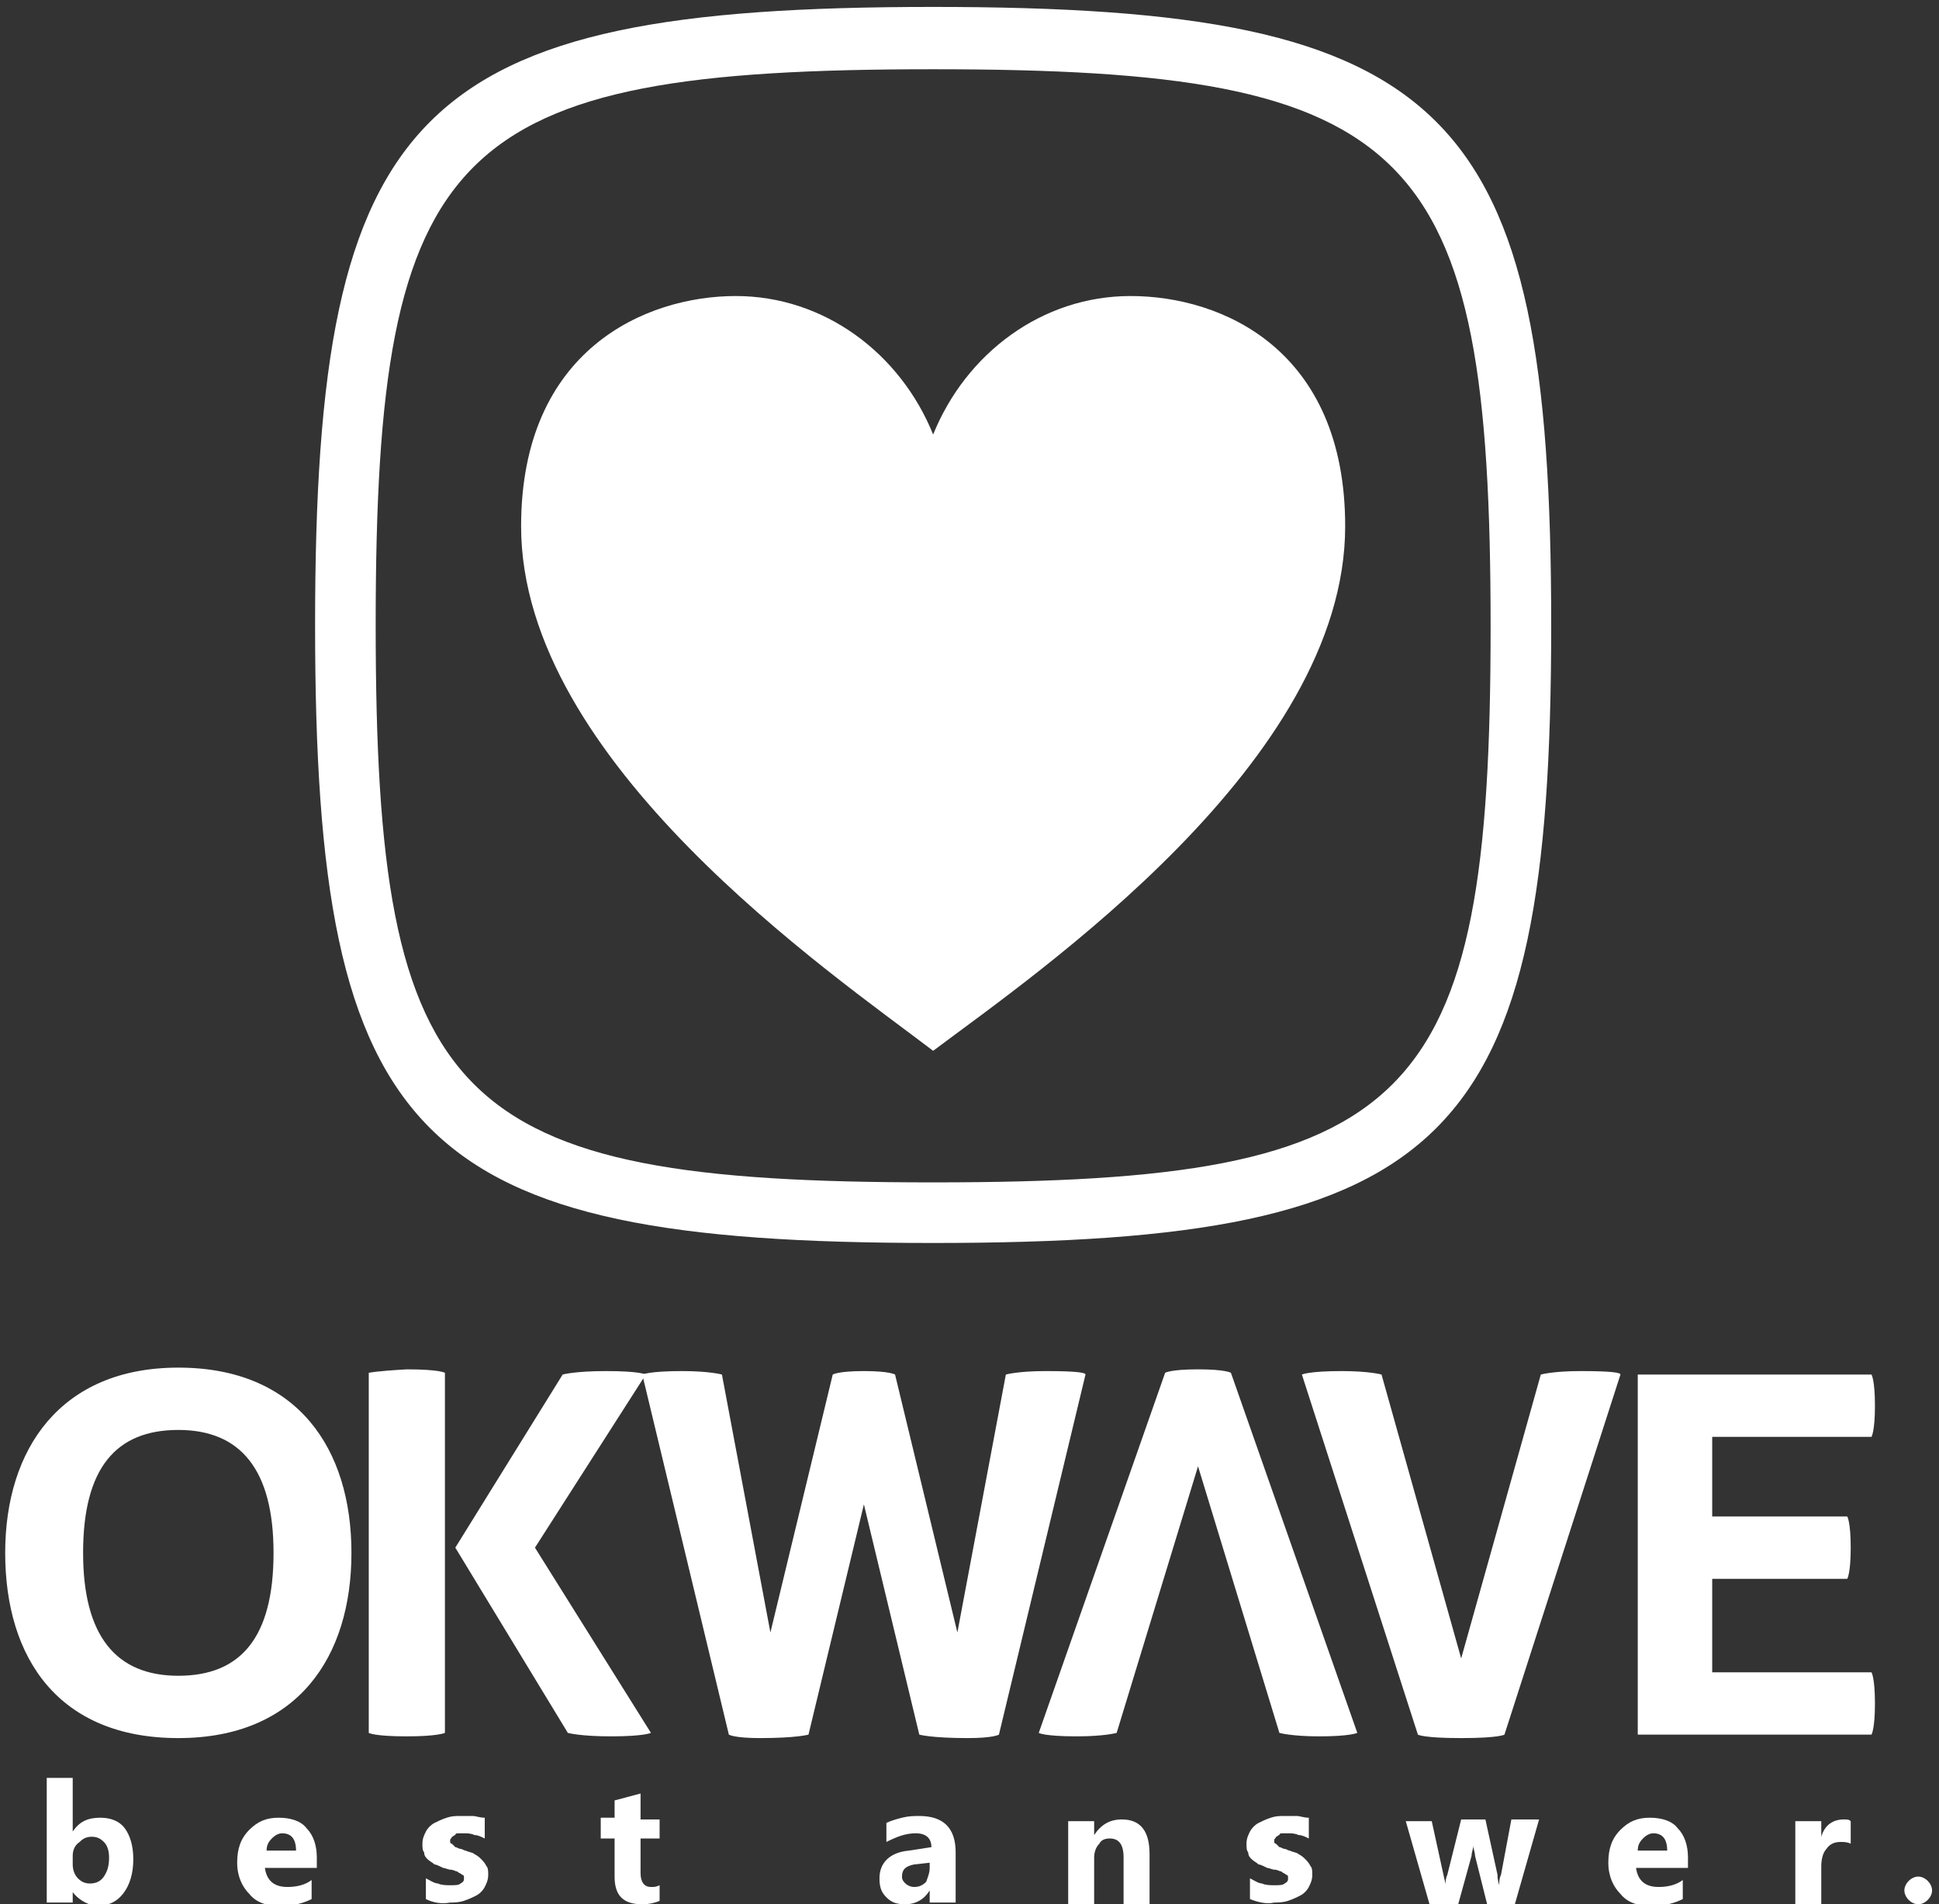 <?xml version="1.0" encoding="utf-8"?>
<!-- Generator: Adobe Illustrator 24.1.3, SVG Export Plug-In . SVG Version: 6.00 Build 0)  -->
<svg version="1.1" id="レイヤー_1" xmlns="http://www.w3.org/2000/svg" xmlns:xlink="http://www.w3.org/1999/xlink" x="0px"
	 y="0px" viewBox="0 0 112 110" style="enable-background:new 0 0 112 110;" xml:space="preserve">
<rect x="0" y="0" width="112" height="110" fill="#333333" stroke="none"/>
<style type="text/css">
	.st0{fill-rule:evenodd;clip-rule:evenodd;fill:#FFFFFF;}
</style>
<path id="Fill-1" class="st0" d="M10.3,96.8c-3.6,0-5.5-2.3-5.5-7.1c0-4.9,1.9-7.1,5.5-7.1c3.6,0,5.5,2.3,5.5,7.1
	C15.8,94.6,13.9,96.8,10.3,96.8 M10.3,79c-6.8,0-10,4.7-10,10.7c0,6.1,3.1,10.7,10,10.7s10-4.7,10-10.7C20.3,83.7,17.2,79,10.3,79"
	/>
<path id="Fill-3" class="st0" d="M69.2,84.7l4.7,15.4c0,0,0.7,0.2,2.3,0.2c1.8,0,2.2-0.2,2.2-0.2l-7.3-20.8c0,0-0.3-0.2-1.9-0.2
	c-1.6,0-1.9,0.2-1.9,0.2l-7.3,20.8c0,0,0.3,0.2,2.2,0.2c1.6,0,2.3-0.2,2.3-0.2L69.2,84.7z"/>
<path id="Fill-5" class="st0" d="M60.4,79.2c-1.6,0-2.3,0.2-2.3,0.2l-2.8,14.9l-3.6-14.9c0,0-0.3-0.2-1.8-0.2
	c-1.5,0-1.8,0.2-1.8,0.2l-3.6,14.9l-2.8-14.9c0,0-0.7-0.2-2.3-0.2c-1.9,0-2.3,0.2-2.3,0.2l5,20.8c0,0,0.3,0.2,1.8,0.2
	c2.1,0,2.8-0.2,2.8-0.2l3.2-13.3l3.2,13.3c0,0,0.7,0.2,2.8,0.2c1.5,0,1.8-0.2,1.8-0.2l5-20.8C62.7,79.3,62.3,79.2,60.4,79.2"/>
<path id="Fill-7" class="st0" d="M91.3,79.2c-1.6,0-2.3,0.2-2.3,0.2l-4.6,16.4l-4.6-16.4c0,0-0.7-0.2-2.3-0.2
	c-1.9,0-2.3,0.2-2.3,0.2l6.7,20.8c0,0,0.3,0.2,2.5,0.2c2.2,0,2.5-0.2,2.5-0.2l6.7-20.8C93.6,79.3,93.2,79.2,91.3,79.2"/>
<path id="Fill-9" class="st0" d="M30.9,89.4l6.4-10c0,0-0.3-0.2-2.3-0.2c-1.8,0-2.5,0.2-2.5,0.2l-6.2,10l6.5,10.7
	c0,0,0.7,0.2,2.5,0.2c1.9,0,2.3-0.2,2.3-0.2L30.9,89.4z"/>
<path id="Fill-11" class="st0" d="M21.3,79.3v20.8c0,0,0.3,0.2,2.2,0.2c1.8,0,2.2-0.2,2.2-0.2V79.3c0,0-0.3-0.2-2.2-0.2
	C21.7,79.2,21.3,79.3,21.3,79.3"/>
<path id="Fill-13" class="st0" d="M98.9,96.5v-5.3h7.8c0,0,0.2-0.3,0.2-1.8c0-1.5-0.2-1.8-0.2-1.8h-7.8V83h9.2c0,0,0.2-0.3,0.2-1.8
	c0-1.5-0.2-1.8-0.2-1.8H94.6v20.8h13.5c0,0,0.2-0.3,0.2-1.8c0-1.5-0.2-1.8-0.2-1.8H98.9z"/>
<path id="Fill-15" class="st0" d="M53.9,68.3c-27.8,0-32.2-4.4-32.2-32.2C21.7,8.3,26.1,4,53.9,4s32.2,4.4,32.2,32.2
	C86.1,63.9,81.7,68.3,53.9,68.3 M53.9,0.4C24,0.4,18.2,6.2,18.2,36.1c0,29.9,5.8,35.7,35.7,35.7c29.9,0,35.7-5.8,35.7-35.7
	C89.6,6.2,83.8,0.4,53.9,0.4"/>
<path id="Fill-17" class="st0" d="M65.3,17.1c-5.1,0-9.5,3.3-11.4,8c-1.9-4.7-6.3-8-11.4-8c-5.2,0-12.4,3.1-12.4,13.3
	c0,13.6,17.9,25.8,23.8,30.3c6-4.5,23.8-16.7,23.8-30.3C77.7,20.2,70.6,17.1,65.3,17.1"/>
<path id="Fill-19" class="st0" d="M4.2,107.2v0.5c0,0.3,0.1,0.6,0.3,0.8c0.2,0.2,0.4,0.3,0.7,0.3c0.3,0,0.6-0.1,0.8-0.4
	c0.2-0.3,0.3-0.6,0.3-1.1c0-0.4-0.1-0.7-0.3-0.9c-0.2-0.2-0.4-0.3-0.7-0.3c-0.3,0-0.5,0.1-0.7,0.3C4.3,106.6,4.2,106.9,4.2,107.2
	 M4.2,109.3L4.2,109.3l0,0.6H2.7v-7.2h1.5v3.1h0c0.4-0.6,0.9-0.8,1.6-0.8c0.6,0,1.1,0.2,1.4,0.6c0.3,0.4,0.5,1,0.5,1.8
	c0,0.8-0.2,1.5-0.6,2c-0.4,0.5-0.9,0.7-1.6,0.7C5,110,4.5,109.7,4.2,109.3"/>
<path id="Fill-21" class="st0" d="M17.1,106.9c0-0.7-0.3-1-0.8-1c-0.2,0-0.4,0.1-0.6,0.3c-0.2,0.2-0.3,0.4-0.3,0.7H17.1z
	 M18.5,107.9h-3.2c0.1,0.7,0.5,1.1,1.3,1.1c0.5,0,1-0.1,1.4-0.4v1.1c-0.4,0.2-1,0.4-1.8,0.4c-0.8,0-1.4-0.2-1.8-0.7
	c-0.4-0.4-0.7-1-0.7-1.8c0-0.8,0.2-1.4,0.7-1.9c0.5-0.5,1-0.7,1.7-0.7c0.7,0,1.3,0.2,1.6,0.6c0.4,0.4,0.6,1,0.6,1.7V107.9z"/>
<path id="Fill-23" class="st0" d="M24.6,109.7v-1.2c0.2,0.1,0.5,0.3,0.7,0.3c0.2,0.1,0.5,0.1,0.7,0.1c0.3,0,0.5,0,0.6-0.1
	c0.2-0.1,0.2-0.2,0.2-0.3c0-0.1,0-0.2-0.1-0.2c-0.1-0.1-0.2-0.1-0.3-0.2c-0.1,0-0.2-0.1-0.4-0.1c-0.1,0-0.3-0.1-0.4-0.1
	c-0.2-0.1-0.4-0.2-0.5-0.2c-0.1-0.1-0.3-0.2-0.4-0.3c-0.1-0.1-0.2-0.2-0.2-0.4c-0.1-0.1-0.1-0.3-0.1-0.5c0-0.3,0.1-0.5,0.2-0.7
	c0.1-0.2,0.3-0.4,0.5-0.5c0.2-0.1,0.4-0.2,0.7-0.3c0.3-0.1,0.5-0.1,0.8-0.1c0.2,0,0.4,0,0.7,0c0.2,0,0.4,0.1,0.7,0.1v1.2
	c-0.2-0.1-0.4-0.2-0.6-0.2c-0.2-0.1-0.4-0.1-0.6-0.1c-0.1,0-0.2,0-0.3,0c-0.1,0-0.2,0-0.2,0.1c-0.1,0-0.1,0.1-0.2,0.1
	c0,0.1-0.1,0.1-0.1,0.2c0,0.1,0,0.2,0.1,0.2c0.1,0.1,0.1,0.1,0.2,0.2c0.1,0,0.2,0.1,0.3,0.1c0.1,0,0.2,0.1,0.3,0.1
	c0.2,0.1,0.4,0.1,0.5,0.2c0.2,0.1,0.3,0.2,0.4,0.3c0.1,0.1,0.2,0.2,0.3,0.4c0.1,0.1,0.1,0.3,0.1,0.5c0,0.3-0.1,0.5-0.2,0.7
	c-0.1,0.2-0.3,0.4-0.5,0.5c-0.2,0.1-0.4,0.2-0.7,0.3c-0.3,0.1-0.6,0.1-0.8,0.1C25.5,110,25,109.9,24.6,109.7"/>
<path id="Fill-25" class="st0" d="M38.1,109.8c-0.2,0.1-0.6,0.2-1,0.2c-1.1,0-1.6-0.5-1.6-1.6v-2.2h-0.8V105h0.8v-1l1.5-0.4v1.5h1.1
	v1.1H37v2c0,0.5,0.2,0.8,0.6,0.8c0.2,0,0.3,0,0.5-0.1V109.8z"/>
<path id="Fill-27" class="st0" d="M53.7,107.9v-0.3l-0.9,0.1c-0.5,0.1-0.7,0.3-0.7,0.7c0,0.2,0.1,0.3,0.2,0.4
	c0.1,0.1,0.3,0.2,0.5,0.2c0.3,0,0.5-0.1,0.7-0.3C53.6,108.4,53.7,108.2,53.7,107.9L53.7,107.9z M55.1,109.9h-1.4v-0.7h0
	c-0.3,0.5-0.8,0.8-1.4,0.8c-0.5,0-0.8-0.1-1.1-0.4c-0.3-0.3-0.4-0.6-0.4-1.1c0-0.9,0.6-1.5,1.7-1.6l1.3-0.2c0-0.5-0.3-0.8-0.9-0.8
	c-0.6,0-1.1,0.2-1.7,0.5v-1.1c0.2-0.1,0.5-0.2,0.9-0.3c0.4-0.1,0.7-0.1,1-0.1c1.4,0,2.1,0.7,2.1,2.1V109.9z"/>
<path id="Fill-29" class="st0" d="M66.4,110h-1.5v-2.7c0-0.8-0.3-1.1-0.8-1.1c-0.3,0-0.5,0.1-0.6,0.3c-0.2,0.2-0.3,0.5-0.3,0.8v2.8
	h-1.5v-4.9h1.5v0.8h0c0.4-0.6,0.9-0.9,1.6-0.9c1.1,0,1.6,0.7,1.6,2V110z"/>
<path id="Fill-31" class="st0" d="M72.2,109.7v-1.2c0.2,0.1,0.5,0.3,0.7,0.3c0.2,0.1,0.5,0.1,0.7,0.1c0.3,0,0.5,0,0.6-0.1
	c0.2-0.1,0.2-0.2,0.2-0.3c0-0.1,0-0.2-0.1-0.2c-0.1-0.1-0.2-0.1-0.3-0.2c-0.1,0-0.2-0.1-0.4-0.1c-0.1,0-0.3-0.1-0.4-0.1
	c-0.2-0.1-0.4-0.2-0.5-0.2c-0.1-0.1-0.3-0.2-0.4-0.3c-0.1-0.1-0.2-0.2-0.2-0.4c-0.1-0.1-0.1-0.3-0.1-0.5c0-0.3,0.1-0.5,0.2-0.7
	c0.1-0.2,0.3-0.4,0.5-0.5c0.2-0.1,0.4-0.2,0.7-0.3c0.3-0.1,0.5-0.1,0.8-0.1c0.2,0,0.4,0,0.7,0c0.2,0,0.4,0.1,0.7,0.1v1.2
	c-0.2-0.1-0.4-0.2-0.6-0.2c-0.2-0.1-0.4-0.1-0.6-0.1c-0.1,0-0.2,0-0.3,0c-0.1,0-0.2,0-0.2,0.1c-0.1,0-0.1,0.1-0.2,0.1
	c0,0.1-0.1,0.1-0.1,0.2c0,0.1,0,0.2,0.1,0.2c0.1,0.1,0.1,0.1,0.2,0.2c0.1,0,0.2,0.1,0.3,0.1c0.1,0,0.2,0.1,0.3,0.1
	c0.2,0.1,0.4,0.1,0.5,0.2c0.2,0.1,0.3,0.2,0.4,0.3c0.1,0.1,0.2,0.2,0.3,0.4c0.1,0.1,0.1,0.3,0.1,0.5c0,0.3-0.1,0.5-0.2,0.7
	c-0.1,0.2-0.3,0.4-0.5,0.5c-0.2,0.1-0.4,0.2-0.7,0.3c-0.3,0.1-0.6,0.1-0.8,0.1C73.2,110,72.7,109.9,72.2,109.7"/>
<path id="Fill-33" class="st0" d="M88.9,105.1l-1.4,4.9h-1.6l-0.7-2.8c0-0.2-0.1-0.4-0.1-0.6h0c0,0.2-0.1,0.4-0.1,0.6l-0.8,2.9h-1.6
	l-1.4-4.9h1.5l0.7,3.2c0,0.1,0.1,0.3,0.1,0.5h0c0-0.2,0-0.4,0.1-0.6l0.8-3.2h1.4l0.7,3.2c0,0.1,0,0.3,0.1,0.6h0c0-0.2,0-0.4,0.1-0.6
	l0.6-3.2H88.9z"/>
<path id="Fill-35" class="st0" d="M96.3,106.9c0-0.7-0.3-1-0.8-1c-0.2,0-0.4,0.1-0.6,0.3c-0.2,0.2-0.3,0.4-0.3,0.7H96.3z
	 M97.7,107.9h-3.2c0.1,0.7,0.5,1.1,1.3,1.1c0.5,0,1-0.1,1.4-0.4v1.1c-0.4,0.2-1,0.4-1.8,0.4c-0.8,0-1.4-0.2-1.8-0.7
	c-0.4-0.4-0.7-1-0.7-1.8c0-0.8,0.2-1.4,0.7-1.9c0.5-0.5,1-0.7,1.7-0.7c0.7,0,1.3,0.2,1.6,0.6c0.4,0.4,0.6,1,0.6,1.7V107.9z"/>
<path id="Fill-37" class="st0" d="M106.9,106.5c-0.2-0.1-0.4-0.1-0.6-0.1c-0.3,0-0.6,0.1-0.8,0.4c-0.2,0.2-0.3,0.6-0.3,1v2.3h-1.5
	v-4.9h1.5v0.9h0c0.2-0.7,0.7-1,1.3-1c0.2,0,0.3,0,0.4,0.1V106.5z"/>
<path id="Fill-39" class="st0" d="M111.6,109.2c0,0.4-0.4,0.8-0.8,0.8s-0.8-0.4-0.8-0.8c0-0.4,0.4-0.8,0.8-0.8
	S111.6,108.8,111.6,109.2"/>
</svg>
